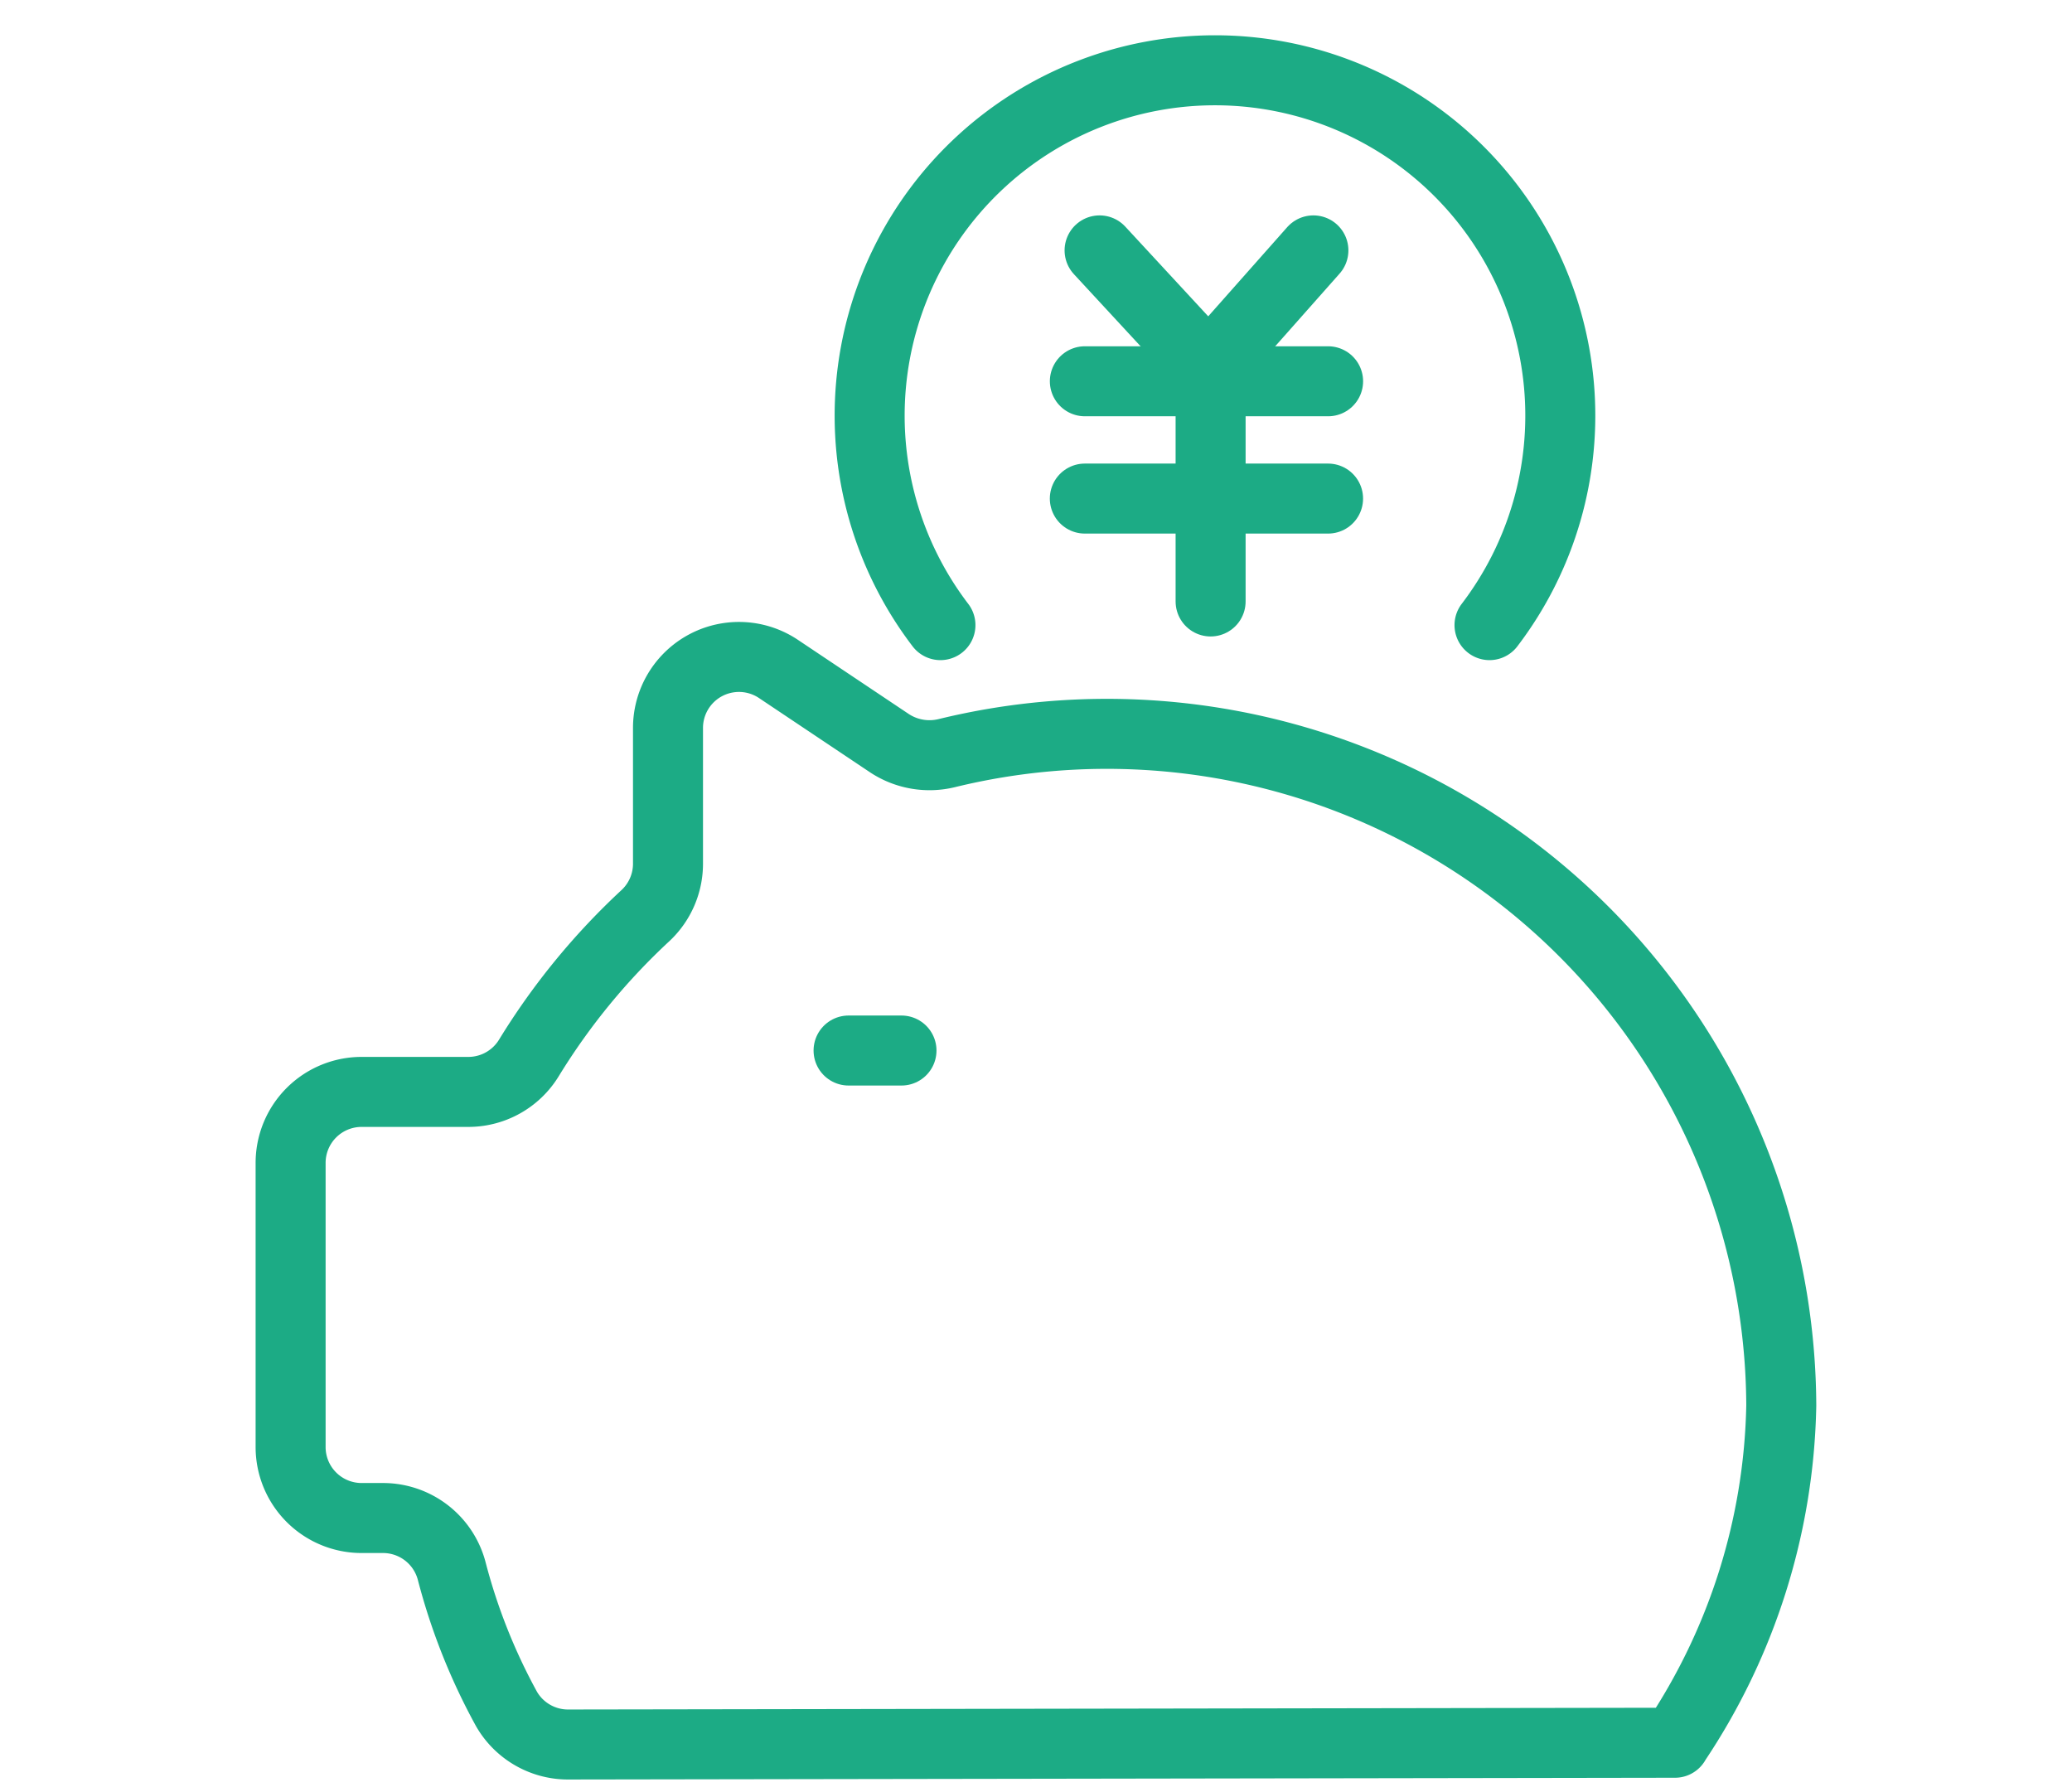 <svg xmlns="http://www.w3.org/2000/svg" xmlns:xlink="http://www.w3.org/1999/xlink" width="74" height="64" viewBox="0 0 74 64">
  <defs>
    <clipPath id="clip-path">
      <rect id="長方形_6610" data-name="長方形 6610" width="74" height="64" transform="translate(-8590 -4921)" fill="none" stroke="#707070" stroke-width="1"/>
    </clipPath>
  </defs>
  <g id="マスクグループ_39" data-name="マスクグループ 39" transform="translate(8590 4921)" clip-path="url(#clip-path)">
    <g id="グループ_4055" data-name="グループ 4055" transform="translate(-8579.621 -4918.492)">
      <line id="線_33" data-name="線 33" x2="1.89" transform="translate(19.927 35.008)" fill="none" stroke="#1cab85" stroke-linecap="round" stroke-linejoin="round" stroke-width="2.5"/>
      <path id="パス_2988" data-name="パス 2988" d="M42.1,21.776a12.333,12.333,0,1,0-19.61,0" transform="translate(0.718 -1.96)" fill="none" stroke="#1cab85" stroke-linecap="round" stroke-linejoin="round" stroke-width="2.5"/>
      <path id="パス_2989" data-name="パス 2989" d="M52.438,54.186a22.333,22.333,0,0,0,3.8-12.043,24.087,24.087,0,0,0-29.79-23.3A2.6,2.6,0,0,1,24.4,18.5l-3.98-2.662a2.535,2.535,0,0,0-3.942,2.1v4.83a2.535,2.535,0,0,1-.8,1.876,24.075,24.075,0,0,0-4.158,5.071,2.535,2.535,0,0,1-2.18,1.23h-3.8A2.535,2.535,0,0,0,3,33.486V43.627a2.535,2.535,0,0,0,2.535,2.535H6.3a2.536,2.536,0,0,1,2.459,1.914,21.432,21.432,0,0,0,1.952,4.906,2.535,2.535,0,0,0,2.168,1.268l39.563-.063" transform="translate(-3 5.541)" fill="none" stroke="#1cab85" stroke-linecap="round" stroke-linejoin="round" stroke-width="2.5"/>
      <path id="パス_2943" data-name="パス 2943" d="M173.634,389.3l3.9,4.217,3.736-4.217" transform="translate(-144.742 -382.866)" fill="none" stroke="#1cab85" stroke-linecap="round" stroke-linejoin="round" stroke-width="2.5"/>
      <path id="パス_2944" data-name="パス 2944" d="M172.9,395.82h8.687" transform="translate(-144.534 -384.712)" fill="none" stroke="#1cab85" stroke-linecap="round" stroke-linejoin="round" stroke-width="2.5"/>
      <line id="線_16" data-name="線 16" x2="8.687" transform="translate(28.365 15.297)" fill="none" stroke="#1cab85" stroke-linecap="round" stroke-linejoin="round" stroke-width="2.5"/>
      <line id="線_17" data-name="線 17" y1="7.862" transform="translate(32.857 11.109)" fill="none" stroke="#1cab85" stroke-linecap="round" stroke-linejoin="round" stroke-width="2.5"/>
    </g>
  </g>
</svg>
